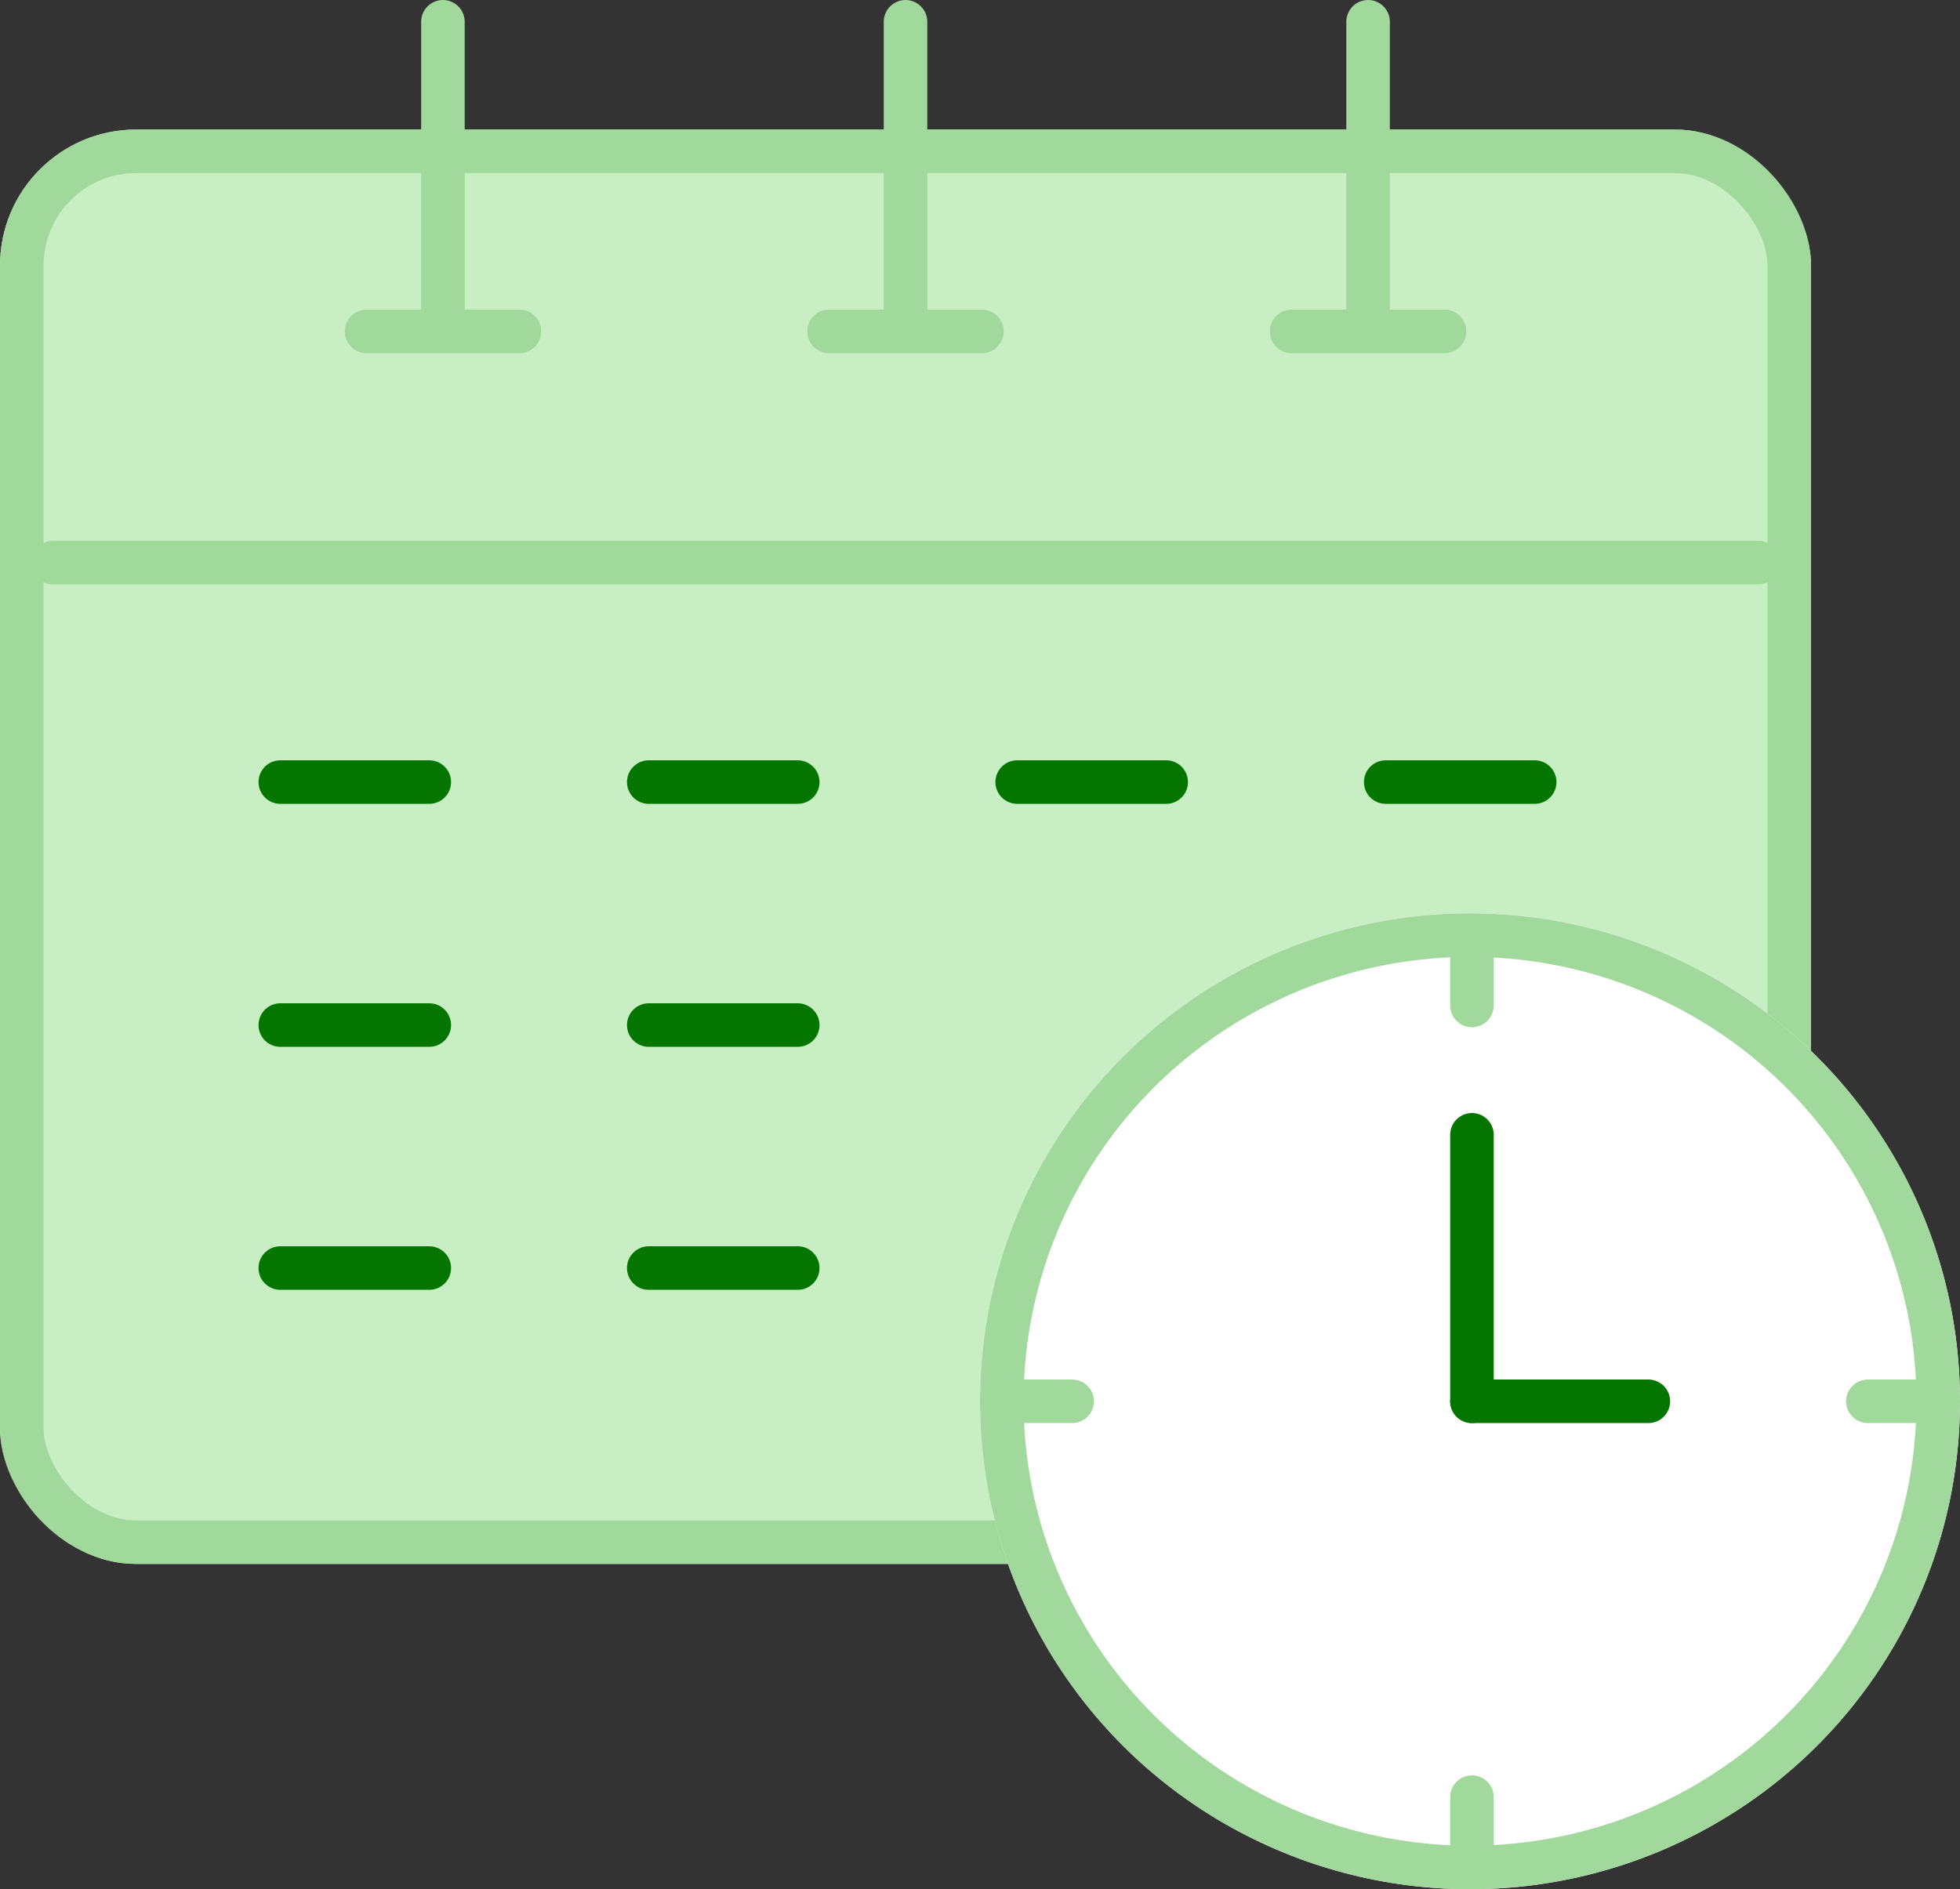 <svg xmlns="http://www.w3.org/2000/svg" width="72" height="69.416" viewBox="0 0 72 69.416">
    <rect x="0" y="0" width="72" height="69.416" fill="#333333" stroke="none"/>
    <g data-name="Group 13837">
        <g data-name="Rectangle 5140" transform="translate(0 4.76)" style="stroke-width:1.6px;stroke:#a0d99b;fill:#c8efc4">
            <rect width="66.528" height="52.704" rx="5" style="stroke:none"/>
            <rect x=".8" y=".8" width="64.928" height="51.104" rx="4.2" style="fill:none"/>
        </g>
        <path data-name="Line 528" transform="translate(16.271 .8)" style="stroke-linecap:round;fill:none;stroke-width:1.6px;stroke:#a0d99b" d="M0 0v11.088"/>
        <path data-name="Line 530" transform="translate(33.264 .8)" style="stroke-linecap:round;fill:none;stroke-width:1.6px;stroke:#a0d99b" d="M0 0v11.088"/>
        <path data-name="Line 532" transform="translate(50.256 .8)" style="stroke-linecap:round;fill:none;stroke-width:1.6px;stroke:#a0d99b" d="M0 0v11.088"/>
        <path data-name="Line 529" transform="translate(13.465 12.176)" style="stroke-linecap:round;fill:none;stroke-width:1.6px;stroke:#a0d99b" d="M0 0h5.616"/>
        <path data-name="Line 531" transform="translate(30.455 12.176)" style="stroke-linecap:round;fill:none;stroke-width:1.6px;stroke:#a0d99b" d="M0 0h5.616"/>
        <path data-name="Line 533" transform="translate(47.447 12.176)" style="stroke-linecap:round;fill:none;stroke-width:1.6px;stroke:#a0d99b" d="M0 0h5.616"/>
        <path data-name="Line 534" transform="translate(1.943 20.672)" style="stroke-linecap:round;fill:none;stroke-width:1.6px;stroke:#a0d99b" d="M0 0h62.64"/>
        <g data-name="Ellipse 392" transform="translate(36 33.56)" style="fill:#fff;stroke-width:1.6px;stroke:#a0d99b">
            <ellipse cx="18" cy="17.928" rx="18" ry="17.928" style="stroke:none"/>
            <ellipse cx="18" cy="17.928" rx="17.2" ry="17.128" style="fill:none"/>
        </g>
        <path data-name="Line 535" transform="translate(10.297 28.736)" style="stroke:#047600;stroke-linecap:round;fill:none;stroke-width:1.6px" d="M0 0h5.472"/>
        <path data-name="Line 539" transform="translate(10.297 37.664)" style="stroke:#047600;stroke-linecap:round;fill:none;stroke-width:1.6px" d="M0 0h5.472"/>
        <path data-name="Line 541" transform="translate(10.297 46.592)" style="stroke:#047600;stroke-linecap:round;fill:none;stroke-width:1.6px" d="M0 0h5.472"/>
        <path data-name="Line 536" transform="translate(23.832 28.736)" style="stroke:#047600;stroke-linecap:round;fill:none;stroke-width:1.6px" d="M0 0h5.472"/>
        <path data-name="Line 540" transform="translate(23.832 37.664)" style="stroke:#047600;stroke-linecap:round;fill:none;stroke-width:1.6px" d="M0 0h5.472"/>
        <path data-name="Line 542" transform="translate(23.832 46.592)" style="stroke:#047600;stroke-linecap:round;fill:none;stroke-width:1.6px" d="M0 0h5.472"/>
        <path data-name="Line 537" transform="translate(37.367 28.736)" style="stroke:#047600;stroke-linecap:round;fill:none;stroke-width:1.6px" d="M0 0h5.472"/>
        <path data-name="Line 538" transform="translate(50.904 28.736)" style="stroke:#047600;stroke-linecap:round;fill:none;stroke-width:1.6px" d="M0 0h5.472"/>
        <path data-name="Line 543" transform="translate(54.072 66.032)" style="stroke-linecap:round;fill:none;stroke-width:1.6px;stroke:#a0d99b" d="M0 0v2.304"/>
        <path data-name="Line 545" transform="rotate(90 9.716 61.204)" style="stroke-linecap:round;fill:none;stroke-width:1.6px;stroke:#a0d99b" d="M0 0v2.304"/>
        <path data-name="Line 548" transform="translate(54.072 51.488)" style="stroke:#047600;stroke-linecap:round;fill:none;stroke-width:1.6px" d="M6.48 0H0"/>
        <path data-name="Line 544" transform="translate(54.072 34.64)" style="stroke-linecap:round;fill:none;stroke-width:1.6px;stroke:#a0d99b" d="M0 0v2.304"/>
        <path data-name="Line 547" transform="translate(54.072 41.696)" style="stroke:#047600;stroke-linecap:round;fill:none;stroke-width:1.6px" d="M0 0v9.792"/>
        <path data-name="Line 546" transform="rotate(90 -6.052 45.436)" style="stroke-linecap:round;fill:none;stroke-width:1.6px;stroke:#a0d99b" d="M0 0v2.304"/>
    </g>
</svg>
